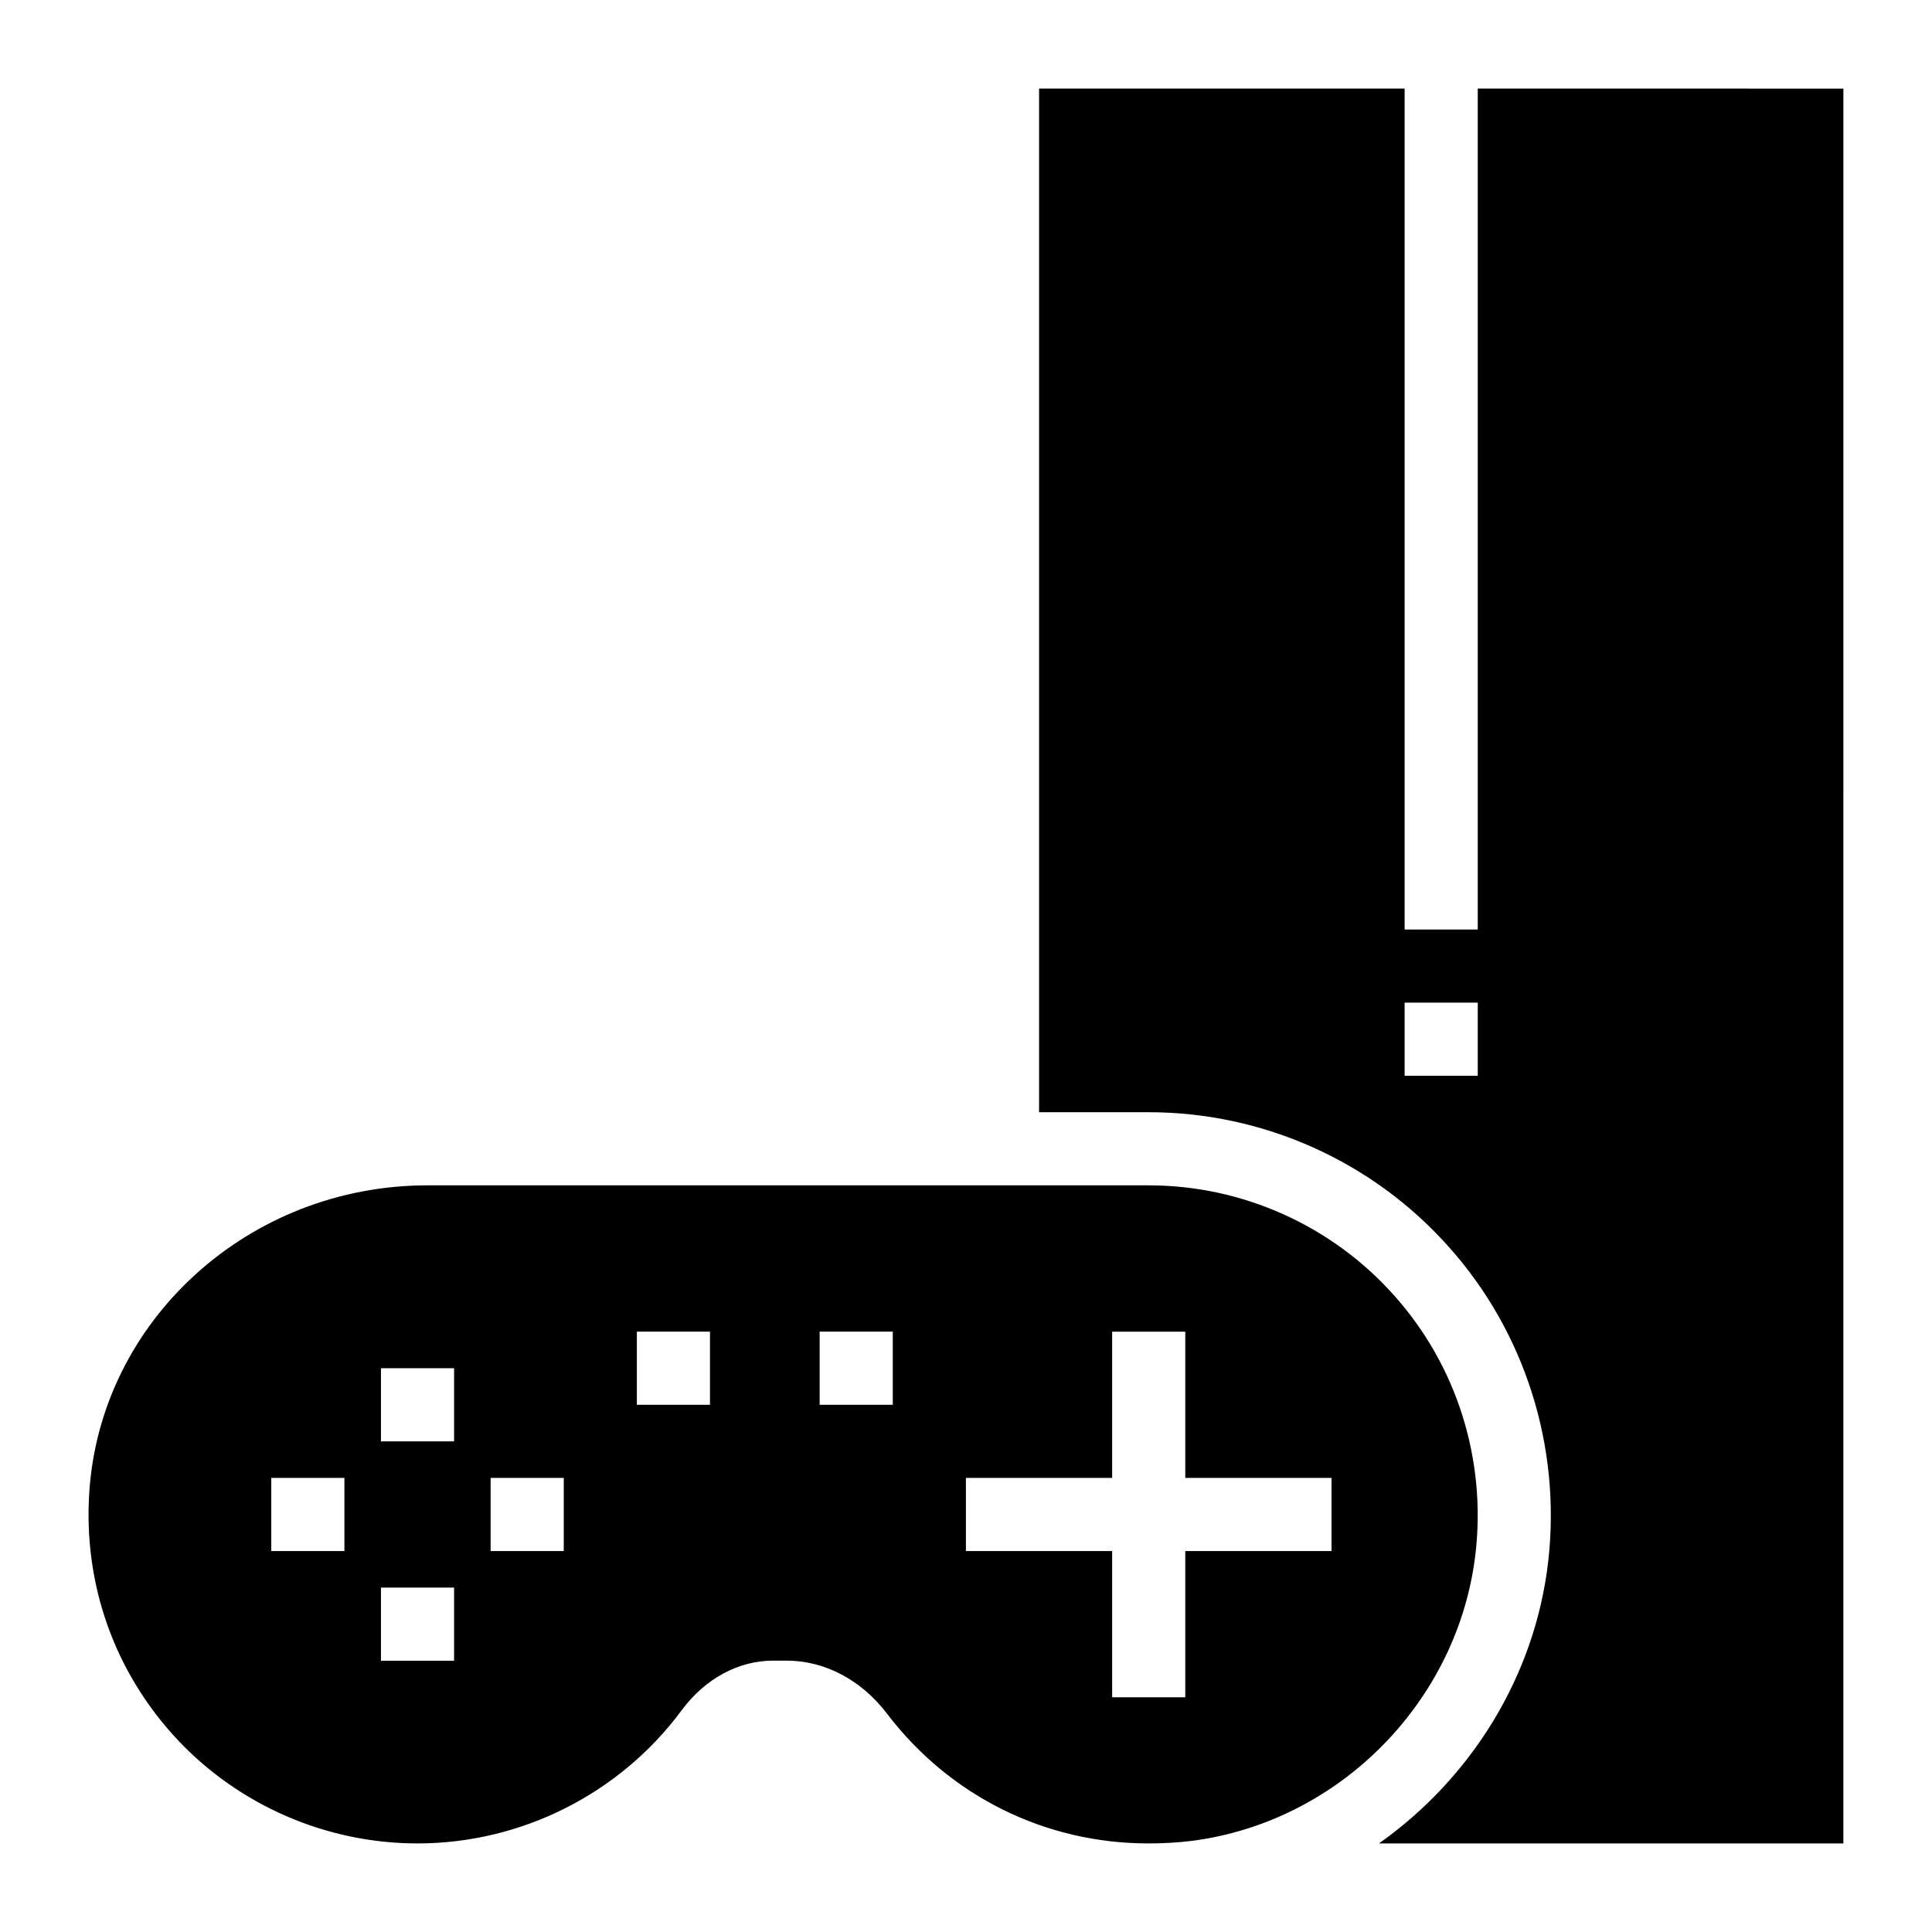 <?xml version="1.0" encoding="UTF-8"?>
<!-- Uploaded to: ICON Repo, www.svgrepo.com, Generator: ICON Repo Mixer Tools -->
<svg fill="#000000" width="800px" height="800px" version="1.1" viewBox="144 144 512 512" xmlns="http://www.w3.org/2000/svg">
 <g>
  <path d="m535.05 555.5c2.809-24.898-5.039-49.703-21.605-68.207-16.473-18.504-40.207-29.164-65.012-29.164h-191.16c-47.281 0-86.715 35.75-89.621 81.48-1.551 24.32 6.684 47.57 23.352 65.398 16.469 17.539 39.625 27.52 63.652 27.52 27.516 0 53.676-13.176 70.047-35.363 6.203-8.332 15.02-13.082 24.223-13.082h3.488c10.172 0 19.863 5.133 26.645 14.047 16.762 21.996 42.051 34.398 69.273 34.398 3.777 0 7.652-0.195 11.531-0.68 39.141-5.039 70.727-37.109 75.184-76.348zm-299.78-0.457h-19.379v-19.379h19.379zm29.066 29.066h-19.379v-19.379h19.379zm0-58.133h-19.379v-19.379h19.379zm29.066 29.066h-19.379v-19.379h19.379zm38.754-38.758h-19.379v-19.379h19.379zm48.441 0h-19.379v-19.379h19.379zm116.27 38.758h-38.754v38.754h-19.379v-38.754h-38.754v-19.379h38.754v-38.754h19.379v38.754h38.754z"/>
  <path d="m535.62 167.47v222.86h-19.379v-222.86h-96.875v271.28h29.066c30.344 0 59.316 13 79.488 35.66 20.18 22.539 29.812 52.898 26.387 83.27-3.481 30.629-20.551 57.664-44.875 74.848h123.08l0.004-465.05zm0 261.62h-19.379v-19.379h19.379z"/>
 </g>
</svg>
